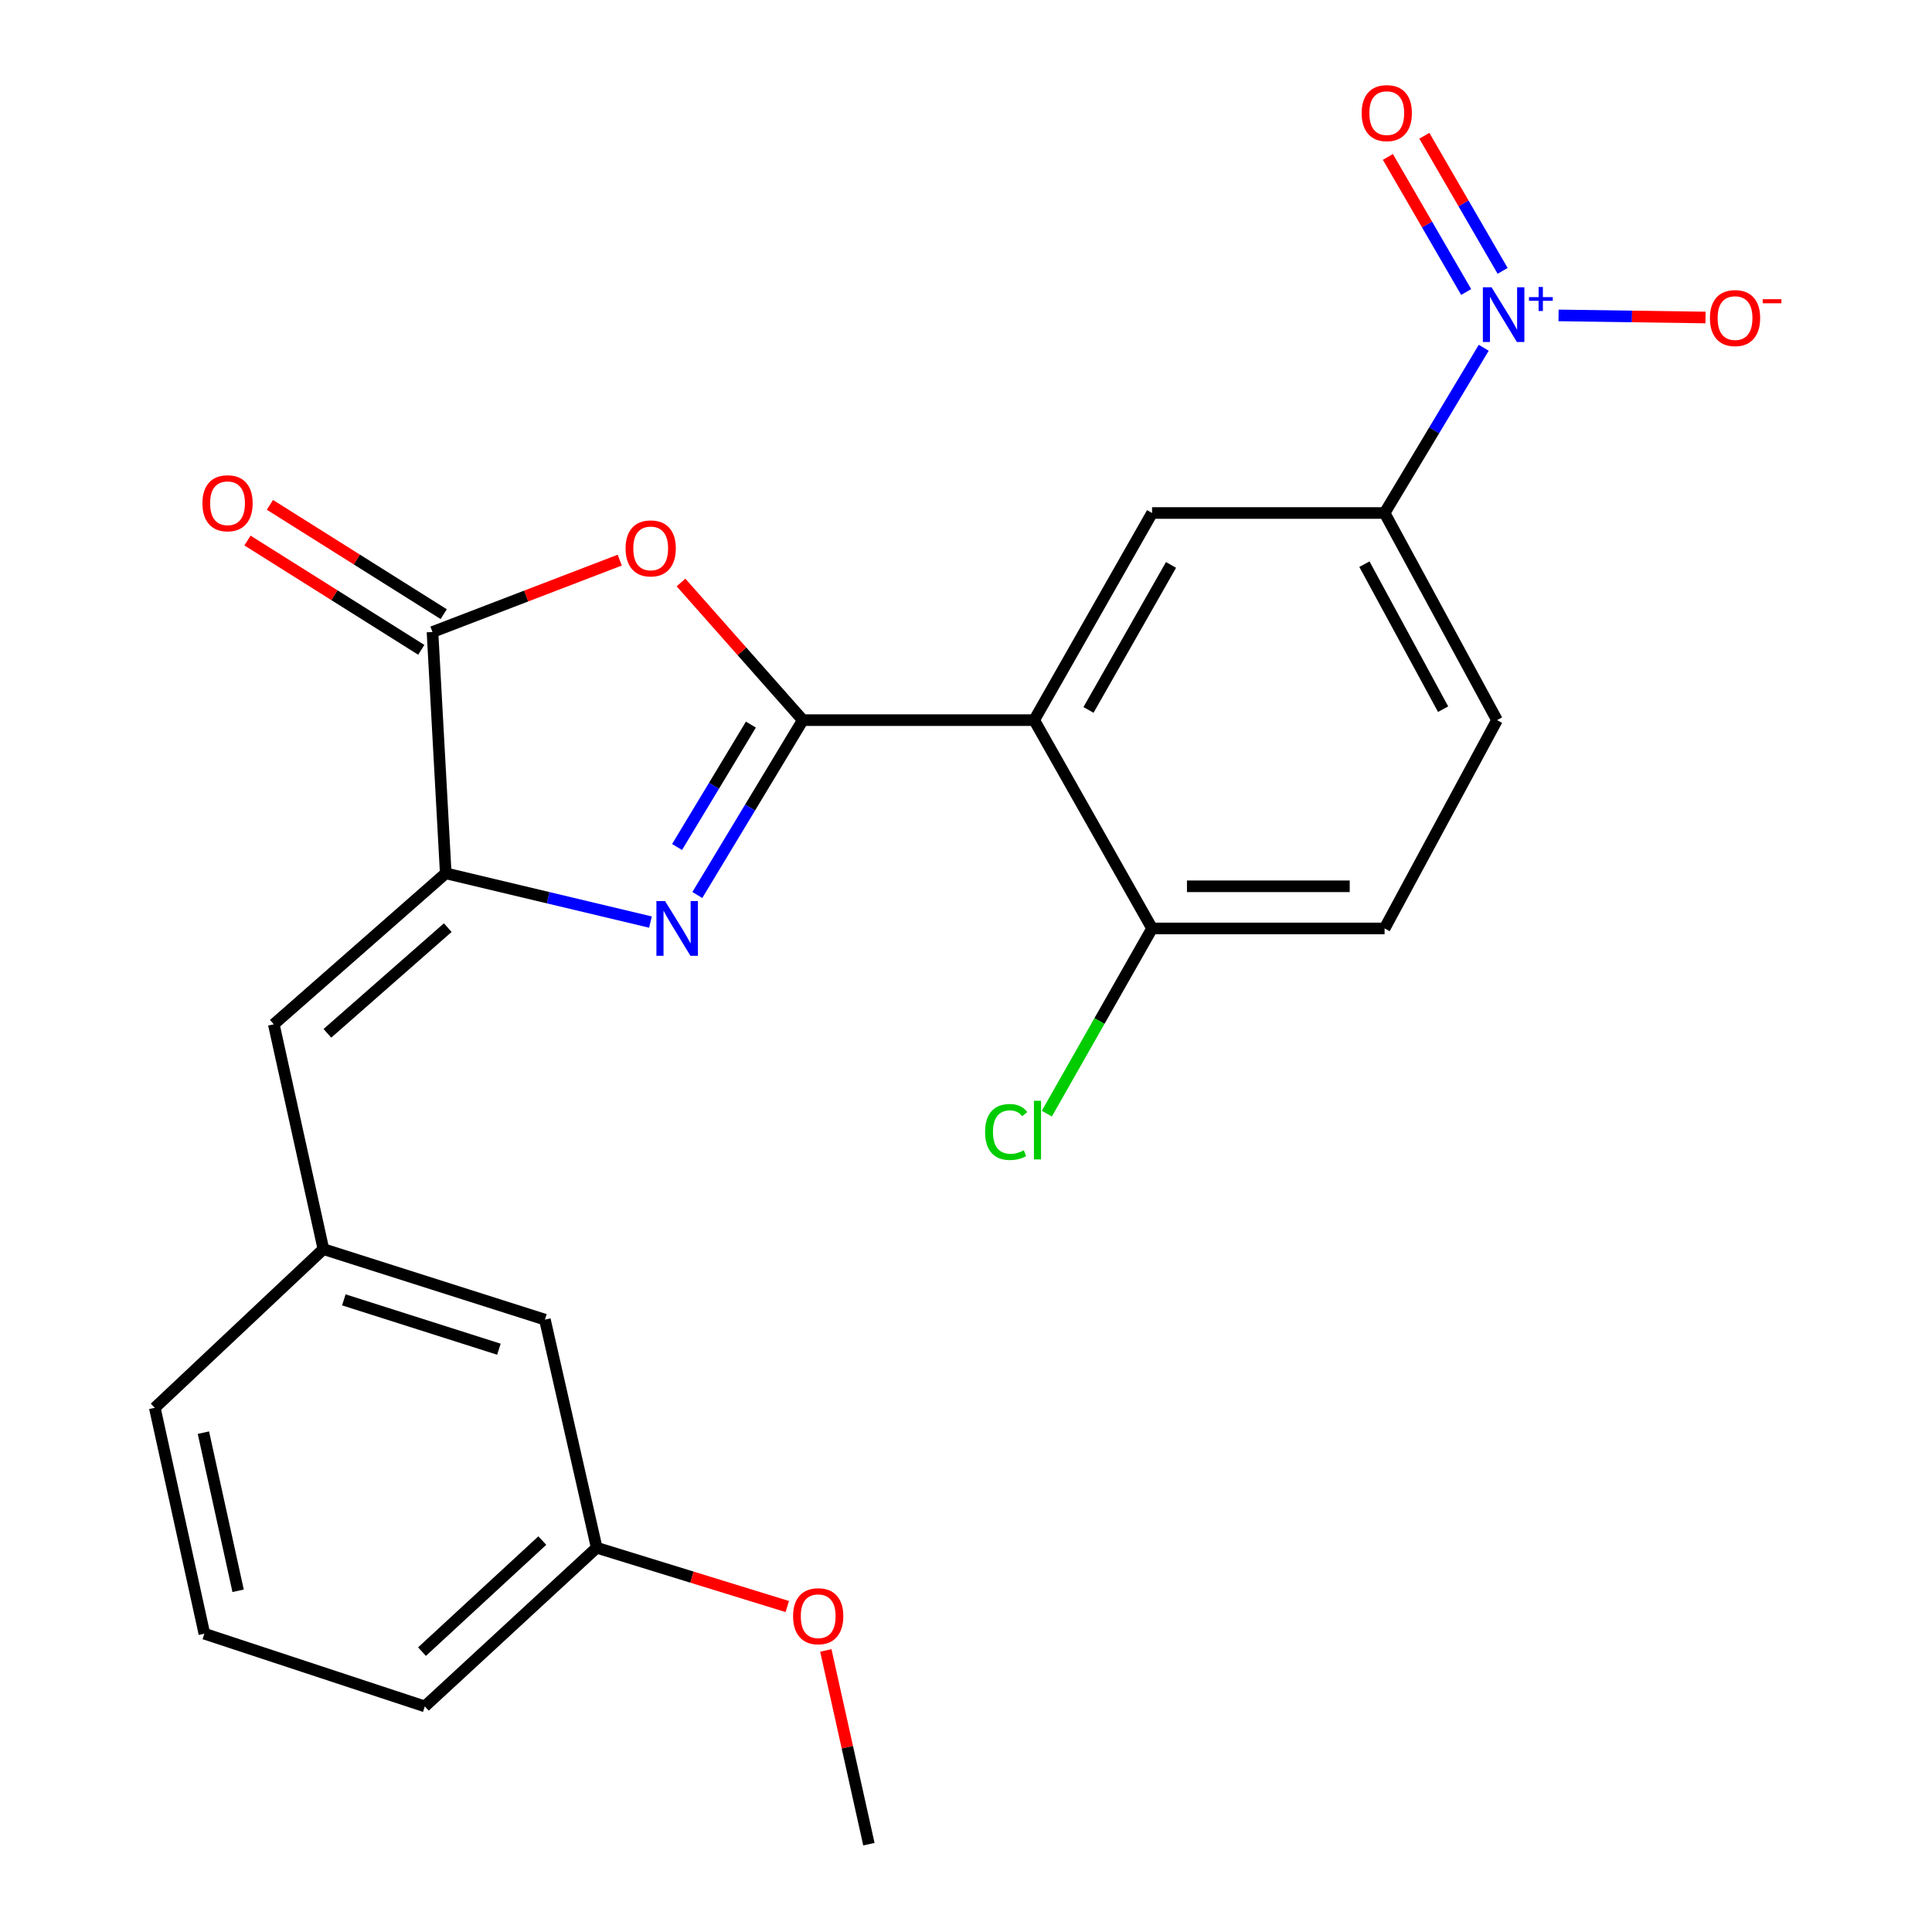 <?xml version='1.0' encoding='iso-8859-1'?>
<svg version='1.1' baseProfile='full'
              xmlns='http://www.w3.org/2000/svg'
                      xmlns:rdkit='http://www.rdkit.org/xml'
                      xmlns:xlink='http://www.w3.org/1999/xlink'
                  xml:space='preserve'
width='1000px' height='1000px' viewBox='0 0 1000 1000'>
<!-- END OF HEADER -->
<rect style='opacity:1.0;fill:#FFFFFF;stroke:none' width='1000' height='1000' x='0' y='0'> </rect>
<path class='bond-0' d='M 415.533,372.74 L 388.235,417.996' style='fill:none;fill-rule:evenodd;stroke:#000000;stroke-width:6px;stroke-linecap:butt;stroke-linejoin:miter;stroke-opacity:1' />
<path class='bond-0' d='M 388.235,417.996 L 360.938,463.251' style='fill:none;fill-rule:evenodd;stroke:#0000FF;stroke-width:6px;stroke-linecap:butt;stroke-linejoin:miter;stroke-opacity:1' />
<path class='bond-0' d='M 388.663,375.049 L 369.555,406.728' style='fill:none;fill-rule:evenodd;stroke:#000000;stroke-width:6px;stroke-linecap:butt;stroke-linejoin:miter;stroke-opacity:1' />
<path class='bond-0' d='M 369.555,406.728 L 350.446,438.406' style='fill:none;fill-rule:evenodd;stroke:#0000FF;stroke-width:6px;stroke-linecap:butt;stroke-linejoin:miter;stroke-opacity:1' />
<path class='bond-1' d='M 415.533,372.74 L 384.012,337.119' style='fill:none;fill-rule:evenodd;stroke:#000000;stroke-width:6px;stroke-linecap:butt;stroke-linejoin:miter;stroke-opacity:1' />
<path class='bond-1' d='M 384.012,337.119 L 352.491,301.498' style='fill:none;fill-rule:evenodd;stroke:#FF0000;stroke-width:6px;stroke-linecap:butt;stroke-linejoin:miter;stroke-opacity:1' />
<path class='bond-2' d='M 415.533,372.74 L 535.29,372.74' style='fill:none;fill-rule:evenodd;stroke:#000000;stroke-width:6px;stroke-linecap:butt;stroke-linejoin:miter;stroke-opacity:1' />
<path class='bond-3' d='M 336.679,477.268 L 283.698,464.648' style='fill:none;fill-rule:evenodd;stroke:#0000FF;stroke-width:6px;stroke-linecap:butt;stroke-linejoin:miter;stroke-opacity:1' />
<path class='bond-3' d='M 283.698,464.648 L 230.716,452.029' style='fill:none;fill-rule:evenodd;stroke:#000000;stroke-width:6px;stroke-linecap:butt;stroke-linejoin:miter;stroke-opacity:1' />
<path class='bond-5' d='M 320.778,289.918 L 272.317,308.52' style='fill:none;fill-rule:evenodd;stroke:#FF0000;stroke-width:6px;stroke-linecap:butt;stroke-linejoin:miter;stroke-opacity:1' />
<path class='bond-5' d='M 272.317,308.52 L 223.856,327.121' style='fill:none;fill-rule:evenodd;stroke:#000000;stroke-width:6px;stroke-linecap:butt;stroke-linejoin:miter;stroke-opacity:1' />
<path class='bond-6' d='M 535.29,372.74 L 596.314,265.527' style='fill:none;fill-rule:evenodd;stroke:#000000;stroke-width:6px;stroke-linecap:butt;stroke-linejoin:miter;stroke-opacity:1' />
<path class='bond-6' d='M 563.404,367.45 L 606.12,292.401' style='fill:none;fill-rule:evenodd;stroke:#000000;stroke-width:6px;stroke-linecap:butt;stroke-linejoin:miter;stroke-opacity:1' />
<path class='bond-9' d='M 535.29,372.74 L 596.314,480.559' style='fill:none;fill-rule:evenodd;stroke:#000000;stroke-width:6px;stroke-linecap:butt;stroke-linejoin:miter;stroke-opacity:1' />
<path class='bond-8' d='M 230.716,452.029 L 141.72,530.178' style='fill:none;fill-rule:evenodd;stroke:#000000;stroke-width:6px;stroke-linecap:butt;stroke-linejoin:miter;stroke-opacity:1' />
<path class='bond-8' d='M 231.762,480.144 L 169.464,534.848' style='fill:none;fill-rule:evenodd;stroke:#000000;stroke-width:6px;stroke-linecap:butt;stroke-linejoin:miter;stroke-opacity:1' />
<path class='bond-24' d='M 230.716,452.029 L 223.856,327.121' style='fill:none;fill-rule:evenodd;stroke:#000000;stroke-width:6px;stroke-linecap:butt;stroke-linejoin:miter;stroke-opacity:1' />
<path class='bond-4' d='M 767.979,180.001 L 742.322,222.764' style='fill:none;fill-rule:evenodd;stroke:#0000FF;stroke-width:6px;stroke-linecap:butt;stroke-linejoin:miter;stroke-opacity:1' />
<path class='bond-4' d='M 742.322,222.764 L 716.665,265.527' style='fill:none;fill-rule:evenodd;stroke:#000000;stroke-width:6px;stroke-linecap:butt;stroke-linejoin:miter;stroke-opacity:1' />
<path class='bond-10' d='M 806.71,163.253 L 844.739,163.795' style='fill:none;fill-rule:evenodd;stroke:#0000FF;stroke-width:6px;stroke-linecap:butt;stroke-linejoin:miter;stroke-opacity:1' />
<path class='bond-10' d='M 844.739,163.795 L 882.768,164.338' style='fill:none;fill-rule:evenodd;stroke:#FF0000;stroke-width:6px;stroke-linecap:butt;stroke-linejoin:miter;stroke-opacity:1' />
<path class='bond-11' d='M 777.757,140.203 L 757.5,105.242' style='fill:none;fill-rule:evenodd;stroke:#0000FF;stroke-width:6px;stroke-linecap:butt;stroke-linejoin:miter;stroke-opacity:1' />
<path class='bond-11' d='M 757.5,105.242 L 737.243,70.281' style='fill:none;fill-rule:evenodd;stroke:#FF0000;stroke-width:6px;stroke-linecap:butt;stroke-linejoin:miter;stroke-opacity:1' />
<path class='bond-11' d='M 758.881,151.14 L 738.624,116.179' style='fill:none;fill-rule:evenodd;stroke:#0000FF;stroke-width:6px;stroke-linecap:butt;stroke-linejoin:miter;stroke-opacity:1' />
<path class='bond-11' d='M 738.624,116.179 L 718.366,81.218' style='fill:none;fill-rule:evenodd;stroke:#FF0000;stroke-width:6px;stroke-linecap:butt;stroke-linejoin:miter;stroke-opacity:1' />
<path class='bond-12' d='M 229.664,317.887 L 184.687,289.6' style='fill:none;fill-rule:evenodd;stroke:#000000;stroke-width:6px;stroke-linecap:butt;stroke-linejoin:miter;stroke-opacity:1' />
<path class='bond-12' d='M 184.687,289.6 L 139.711,261.313' style='fill:none;fill-rule:evenodd;stroke:#FF0000;stroke-width:6px;stroke-linecap:butt;stroke-linejoin:miter;stroke-opacity:1' />
<path class='bond-12' d='M 218.049,336.354 L 173.073,308.067' style='fill:none;fill-rule:evenodd;stroke:#000000;stroke-width:6px;stroke-linecap:butt;stroke-linejoin:miter;stroke-opacity:1' />
<path class='bond-12' d='M 173.073,308.067 L 128.096,279.78' style='fill:none;fill-rule:evenodd;stroke:#FF0000;stroke-width:6px;stroke-linecap:butt;stroke-linejoin:miter;stroke-opacity:1' />
<path class='bond-7' d='M 596.314,265.527 L 716.665,265.527' style='fill:none;fill-rule:evenodd;stroke:#000000;stroke-width:6px;stroke-linecap:butt;stroke-linejoin:miter;stroke-opacity:1' />
<path class='bond-25' d='M 716.665,265.527 L 774.853,372.74' style='fill:none;fill-rule:evenodd;stroke:#000000;stroke-width:6px;stroke-linecap:butt;stroke-linejoin:miter;stroke-opacity:1' />
<path class='bond-25' d='M 706.219,292.015 L 746.951,367.064' style='fill:none;fill-rule:evenodd;stroke:#000000;stroke-width:6px;stroke-linecap:butt;stroke-linejoin:miter;stroke-opacity:1' />
<path class='bond-13' d='M 141.72,530.178 L 167.39,646.542' style='fill:none;fill-rule:evenodd;stroke:#000000;stroke-width:6px;stroke-linecap:butt;stroke-linejoin:miter;stroke-opacity:1' />
<path class='bond-15' d='M 596.314,480.559 L 716.665,480.559' style='fill:none;fill-rule:evenodd;stroke:#000000;stroke-width:6px;stroke-linecap:butt;stroke-linejoin:miter;stroke-opacity:1' />
<path class='bond-15' d='M 614.367,458.743 L 698.613,458.743' style='fill:none;fill-rule:evenodd;stroke:#000000;stroke-width:6px;stroke-linecap:butt;stroke-linejoin:miter;stroke-opacity:1' />
<path class='bond-17' d='M 596.314,480.559 L 569.077,528.488' style='fill:none;fill-rule:evenodd;stroke:#000000;stroke-width:6px;stroke-linecap:butt;stroke-linejoin:miter;stroke-opacity:1' />
<path class='bond-17' d='M 569.077,528.488 L 541.841,576.417' style='fill:none;fill-rule:evenodd;stroke:#00CC00;stroke-width:6px;stroke-linecap:butt;stroke-linejoin:miter;stroke-opacity:1' />
<path class='bond-16' d='M 167.39,646.542 L 282.044,683.035' style='fill:none;fill-rule:evenodd;stroke:#000000;stroke-width:6px;stroke-linecap:butt;stroke-linejoin:miter;stroke-opacity:1' />
<path class='bond-16' d='M 177.971,672.804 L 258.229,698.349' style='fill:none;fill-rule:evenodd;stroke:#000000;stroke-width:6px;stroke-linecap:butt;stroke-linejoin:miter;stroke-opacity:1' />
<path class='bond-21' d='M 167.39,646.542 L 80.126,728.678' style='fill:none;fill-rule:evenodd;stroke:#000000;stroke-width:6px;stroke-linecap:butt;stroke-linejoin:miter;stroke-opacity:1' />
<path class='bond-14' d='M 774.853,372.74 L 716.665,480.559' style='fill:none;fill-rule:evenodd;stroke:#000000;stroke-width:6px;stroke-linecap:butt;stroke-linejoin:miter;stroke-opacity:1' />
<path class='bond-18' d='M 282.044,683.035 L 308.841,801.107' style='fill:none;fill-rule:evenodd;stroke:#000000;stroke-width:6px;stroke-linecap:butt;stroke-linejoin:miter;stroke-opacity:1' />
<path class='bond-19' d='M 308.841,801.107 L 358.169,816.322' style='fill:none;fill-rule:evenodd;stroke:#000000;stroke-width:6px;stroke-linecap:butt;stroke-linejoin:miter;stroke-opacity:1' />
<path class='bond-19' d='M 358.169,816.322 L 407.496,831.538' style='fill:none;fill-rule:evenodd;stroke:#FF0000;stroke-width:6px;stroke-linecap:butt;stroke-linejoin:miter;stroke-opacity:1' />
<path class='bond-26' d='M 308.841,801.107 L 219.881,883.232' style='fill:none;fill-rule:evenodd;stroke:#000000;stroke-width:6px;stroke-linecap:butt;stroke-linejoin:miter;stroke-opacity:1' />
<path class='bond-26' d='M 280.699,797.396 L 218.427,854.883' style='fill:none;fill-rule:evenodd;stroke:#000000;stroke-width:6px;stroke-linecap:butt;stroke-linejoin:miter;stroke-opacity:1' />
<path class='bond-23' d='M 427.448,854.257 L 438.592,904.401' style='fill:none;fill-rule:evenodd;stroke:#FF0000;stroke-width:6px;stroke-linecap:butt;stroke-linejoin:miter;stroke-opacity:1' />
<path class='bond-23' d='M 438.592,904.401 L 449.736,954.545' style='fill:none;fill-rule:evenodd;stroke:#000000;stroke-width:6px;stroke-linecap:butt;stroke-linejoin:miter;stroke-opacity:1' />
<path class='bond-20' d='M 105.784,845.599 L 80.126,728.678' style='fill:none;fill-rule:evenodd;stroke:#000000;stroke-width:6px;stroke-linecap:butt;stroke-linejoin:miter;stroke-opacity:1' />
<path class='bond-20' d='M 123.244,823.385 L 105.284,741.54' style='fill:none;fill-rule:evenodd;stroke:#000000;stroke-width:6px;stroke-linecap:butt;stroke-linejoin:miter;stroke-opacity:1' />
<path class='bond-22' d='M 105.784,845.599 L 219.881,883.232' style='fill:none;fill-rule:evenodd;stroke:#000000;stroke-width:6px;stroke-linecap:butt;stroke-linejoin:miter;stroke-opacity:1' />
<path  class='atom-1' d='M 344.238 466.399
L 353.518 481.399
Q 354.438 482.879, 355.918 485.559
Q 357.398 488.239, 357.478 488.399
L 357.478 466.399
L 361.238 466.399
L 361.238 494.719
L 357.358 494.719
L 347.398 478.319
Q 346.238 476.399, 344.998 474.199
Q 343.798 471.999, 343.438 471.319
L 343.438 494.719
L 339.758 494.719
L 339.758 466.399
L 344.238 466.399
' fill='#0000FF'/>
<path  class='atom-2' d='M 323.802 283.848
Q 323.802 277.048, 327.162 273.248
Q 330.522 269.448, 336.802 269.448
Q 343.082 269.448, 346.442 273.248
Q 349.802 277.048, 349.802 283.848
Q 349.802 290.728, 346.402 294.648
Q 343.002 298.528, 336.802 298.528
Q 330.562 298.528, 327.162 294.648
Q 323.802 290.768, 323.802 283.848
M 336.802 295.328
Q 341.122 295.328, 343.442 292.448
Q 345.802 289.528, 345.802 283.848
Q 345.802 278.288, 343.442 275.488
Q 341.122 272.648, 336.802 272.648
Q 332.482 272.648, 330.122 275.448
Q 327.802 278.248, 327.802 283.848
Q 327.802 289.568, 330.122 292.448
Q 332.482 295.328, 336.802 295.328
' fill='#FF0000'/>
<path  class='atom-5' d='M 772.011 148.687
L 781.291 163.687
Q 782.211 165.167, 783.691 167.847
Q 785.171 170.527, 785.251 170.687
L 785.251 148.687
L 789.011 148.687
L 789.011 177.007
L 785.131 177.007
L 775.171 160.607
Q 774.011 158.687, 772.771 156.487
Q 771.571 154.287, 771.211 153.607
L 771.211 177.007
L 767.531 177.007
L 767.531 148.687
L 772.011 148.687
' fill='#0000FF'/>
<path  class='atom-5' d='M 791.387 153.792
L 796.376 153.792
L 796.376 148.538
L 798.594 148.538
L 798.594 153.792
L 803.716 153.792
L 803.716 155.693
L 798.594 155.693
L 798.594 160.973
L 796.376 160.973
L 796.376 155.693
L 791.387 155.693
L 791.387 153.792
' fill='#0000FF'/>
<path  class='atom-11' d='M 885.052 164.636
Q 885.052 157.836, 888.412 154.036
Q 891.772 150.236, 898.052 150.236
Q 904.332 150.236, 907.692 154.036
Q 911.052 157.836, 911.052 164.636
Q 911.052 171.516, 907.652 175.436
Q 904.252 179.316, 898.052 179.316
Q 891.812 179.316, 888.412 175.436
Q 885.052 171.556, 885.052 164.636
M 898.052 176.116
Q 902.372 176.116, 904.692 173.236
Q 907.052 170.316, 907.052 164.636
Q 907.052 159.076, 904.692 156.276
Q 902.372 153.436, 898.052 153.436
Q 893.732 153.436, 891.372 156.236
Q 889.052 159.036, 889.052 164.636
Q 889.052 170.356, 891.372 173.236
Q 893.732 176.116, 898.052 176.116
' fill='#FF0000'/>
<path  class='atom-11' d='M 912.372 154.858
L 922.061 154.858
L 922.061 156.97
L 912.372 156.97
L 912.372 154.858
' fill='#FF0000'/>
<path  class='atom-12' d='M 704.792 58.55
Q 704.792 51.75, 708.152 47.95
Q 711.512 44.15, 717.792 44.15
Q 724.072 44.15, 727.432 47.95
Q 730.792 51.75, 730.792 58.55
Q 730.792 65.43, 727.392 69.35
Q 723.992 73.23, 717.792 73.23
Q 711.552 73.23, 708.152 69.35
Q 704.792 65.47, 704.792 58.55
M 717.792 70.03
Q 722.112 70.03, 724.432 67.15
Q 726.792 64.23, 726.792 58.55
Q 726.792 52.99, 724.432 50.19
Q 722.112 47.35, 717.792 47.35
Q 713.472 47.35, 711.112 50.15
Q 708.792 52.95, 708.792 58.55
Q 708.792 64.27, 711.112 67.15
Q 713.472 70.03, 717.792 70.03
' fill='#FF0000'/>
<path  class='atom-13' d='M 104.771 260.48
Q 104.771 253.68, 108.131 249.88
Q 111.491 246.08, 117.771 246.08
Q 124.051 246.08, 127.411 249.88
Q 130.771 253.68, 130.771 260.48
Q 130.771 267.36, 127.371 271.28
Q 123.971 275.16, 117.771 275.16
Q 111.531 275.16, 108.131 271.28
Q 104.771 267.4, 104.771 260.48
M 117.771 271.96
Q 122.091 271.96, 124.411 269.08
Q 126.771 266.16, 126.771 260.48
Q 126.771 254.92, 124.411 252.12
Q 122.091 249.28, 117.771 249.28
Q 113.451 249.28, 111.091 252.08
Q 108.771 254.88, 108.771 260.48
Q 108.771 266.2, 111.091 269.08
Q 113.451 271.96, 117.771 271.96
' fill='#FF0000'/>
<path  class='atom-18' d='M 509.879 585.916
Q 509.879 578.876, 513.159 575.196
Q 516.479 571.476, 522.759 571.476
Q 528.599 571.476, 531.719 575.596
L 529.079 577.756
Q 526.799 574.756, 522.759 574.756
Q 518.479 574.756, 516.199 577.636
Q 513.959 580.476, 513.959 585.916
Q 513.959 591.516, 516.279 594.396
Q 518.639 597.276, 523.199 597.276
Q 526.319 597.276, 529.959 595.396
L 531.079 598.396
Q 529.599 599.356, 527.359 599.916
Q 525.119 600.476, 522.639 600.476
Q 516.479 600.476, 513.159 596.716
Q 509.879 592.956, 509.879 585.916
' fill='#00CC00'/>
<path  class='atom-18' d='M 535.159 569.756
L 538.839 569.756
L 538.839 600.116
L 535.159 600.116
L 535.159 569.756
' fill='#00CC00'/>
<path  class='atom-20' d='M 410.496 836.553
Q 410.496 829.753, 413.856 825.953
Q 417.216 822.153, 423.496 822.153
Q 429.776 822.153, 433.136 825.953
Q 436.496 829.753, 436.496 836.553
Q 436.496 843.433, 433.096 847.353
Q 429.696 851.233, 423.496 851.233
Q 417.256 851.233, 413.856 847.353
Q 410.496 843.473, 410.496 836.553
M 423.496 848.033
Q 427.816 848.033, 430.136 845.153
Q 432.496 842.233, 432.496 836.553
Q 432.496 830.993, 430.136 828.193
Q 427.816 825.353, 423.496 825.353
Q 419.176 825.353, 416.816 828.153
Q 414.496 830.953, 414.496 836.553
Q 414.496 842.273, 416.816 845.153
Q 419.176 848.033, 423.496 848.033
' fill='#FF0000'/>
</svg>
